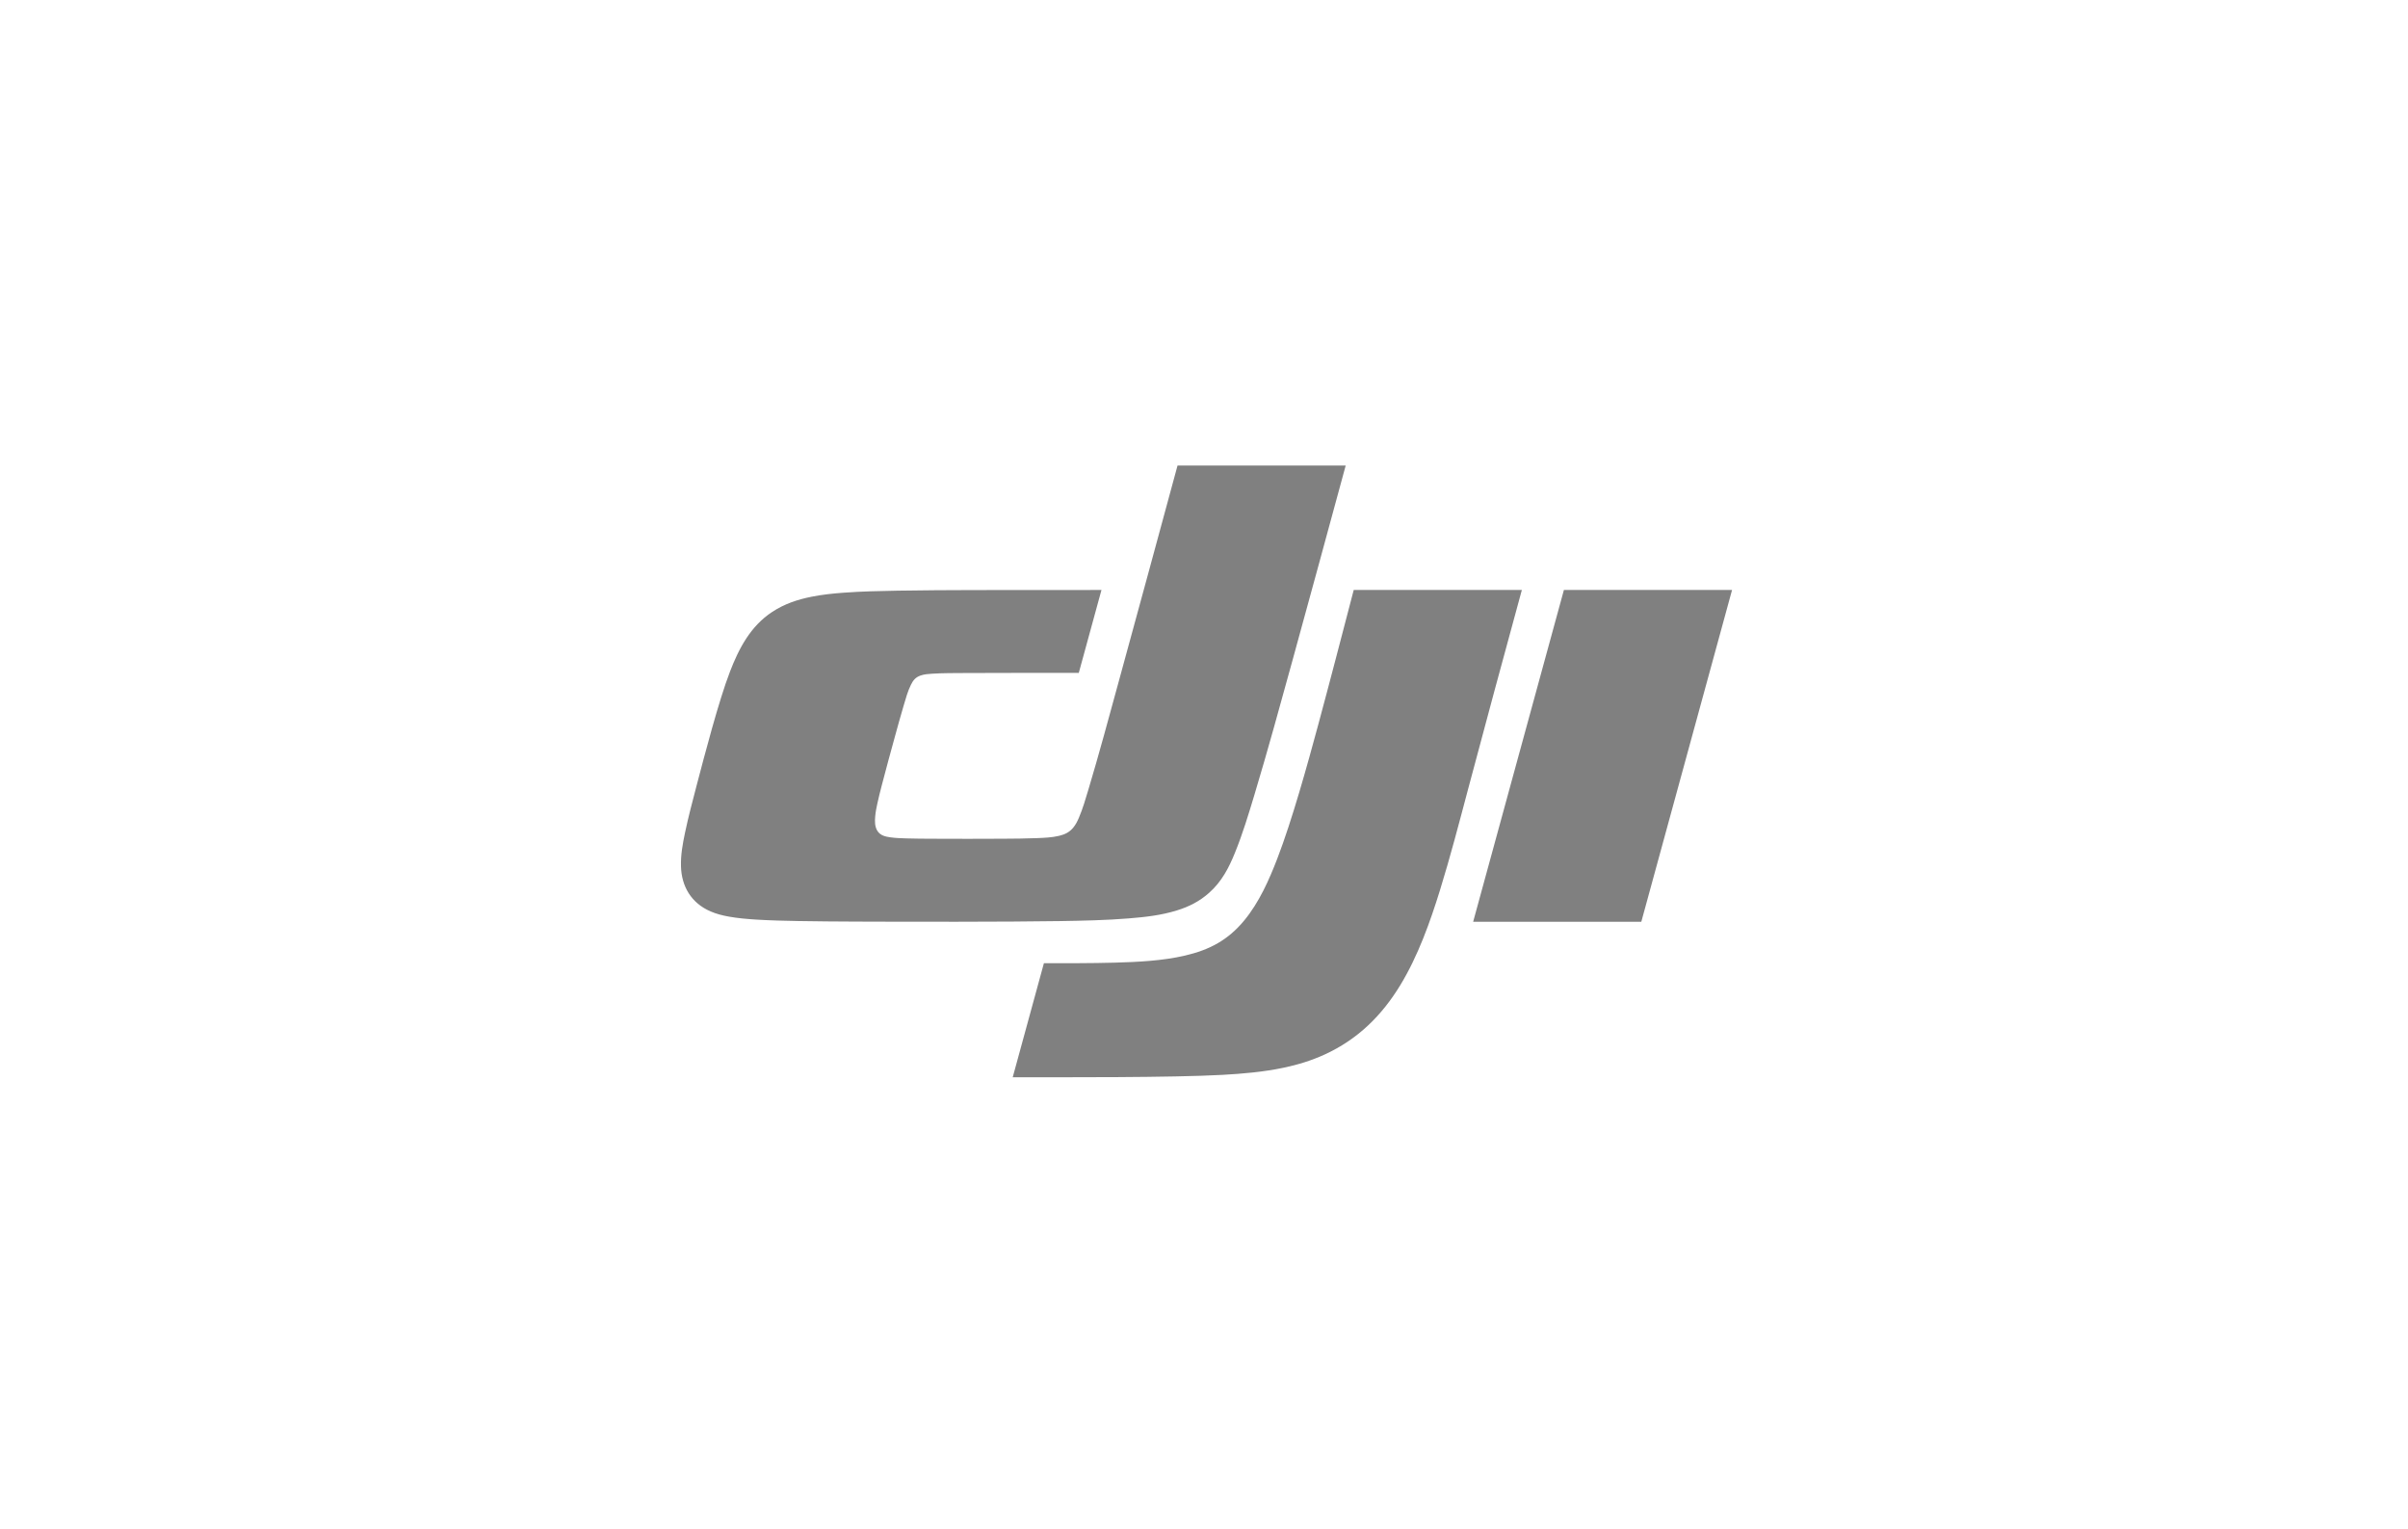 <svg width="126" height="80" viewBox="0 0 126 80" fill="none" xmlns="http://www.w3.org/2000/svg">
<path fill-rule="evenodd" clip-rule="evenodd" d="M70.834 30.863H79.632C78.681 34.348 77.734 37.834 76.807 41.325C76.344 43.07 75.888 44.817 75.355 46.544C74.836 48.222 74.199 50.013 73.27 51.537C72.302 53.127 71.048 54.369 69.313 55.164C68.62 55.481 67.909 55.699 67.162 55.855C66.104 56.077 65.041 56.168 63.966 56.228C61.303 56.376 55.654 56.353 52.991 56.353L54.623 50.387C55.859 50.387 57.094 50.392 58.329 50.358C59.521 50.325 60.833 50.262 62.007 49.988C63.293 49.688 64.263 49.174 65.112 48.142C65.886 47.202 66.406 46.03 66.832 44.924C67.611 42.905 68.408 40.014 68.971 37.935C69.607 35.581 70.218 33.221 70.834 30.863V30.863ZM59.096 48.041C57.882 48.14 56.668 48.164 55.451 48.184C52.653 48.228 47.574 48.222 44.776 48.21C43.771 48.205 42.765 48.2 41.761 48.181C41.032 48.169 40.304 48.15 39.576 48.106C39.09 48.075 38.608 48.035 38.128 47.948C37.802 47.889 37.488 47.81 37.182 47.678C36.175 47.244 35.662 46.377 35.633 45.321C35.615 44.716 35.722 44.141 35.845 43.556C36.019 42.728 36.236 41.912 36.45 41.094C36.86 39.532 37.611 36.649 38.197 35.132C38.655 33.943 39.261 32.76 40.411 32.007C41.054 31.586 41.73 31.362 42.475 31.214C43.028 31.104 43.584 31.046 44.144 31.005C45.083 30.936 46.021 30.915 46.961 30.899C48.297 30.876 49.634 30.871 50.97 30.867C53.192 30.861 55.414 30.863 57.635 30.863C57.239 32.308 56.844 33.755 56.448 35.201C54.467 35.201 52.486 35.196 50.505 35.207C49.928 35.211 49.35 35.206 48.773 35.243C48.567 35.256 48.367 35.269 48.169 35.338C47.908 35.427 47.779 35.589 47.665 35.821C47.497 36.161 47.4 36.519 47.294 36.878C47.131 37.425 46.98 37.976 46.828 38.527C46.595 39.375 46.361 40.224 46.141 41.076C46.059 41.391 45.979 41.706 45.91 42.025C45.861 42.248 45.817 42.47 45.796 42.698C45.773 42.947 45.765 43.246 45.918 43.477C46.073 43.711 46.336 43.766 46.581 43.801C46.858 43.841 47.135 43.849 47.414 43.858C47.87 43.872 48.326 43.874 48.781 43.876C50.029 43.882 51.276 43.883 52.524 43.875C53.099 43.871 53.673 43.867 54.248 43.844C54.644 43.828 55.034 43.815 55.424 43.722C55.72 43.651 55.951 43.54 56.152 43.302C56.288 43.14 56.376 42.961 56.457 42.77C56.658 42.298 56.799 41.81 56.946 41.321C57.508 39.448 58.015 37.559 58.532 35.674C59.567 31.903 60.591 28.128 61.615 24.354H70.414C69.492 27.742 68.572 31.13 67.639 34.515C66.989 36.874 66.344 39.232 65.639 41.575C65.331 42.597 65.024 43.615 64.621 44.607C64.297 45.404 63.934 46.112 63.265 46.708C62.765 47.152 62.219 47.429 61.584 47.625C60.767 47.879 59.941 47.972 59.096 48.04V48.041ZM81.832 30.863H90.631L85.883 48.218H77.084L81.832 30.863Z" fill="#808080"/>
</svg>
